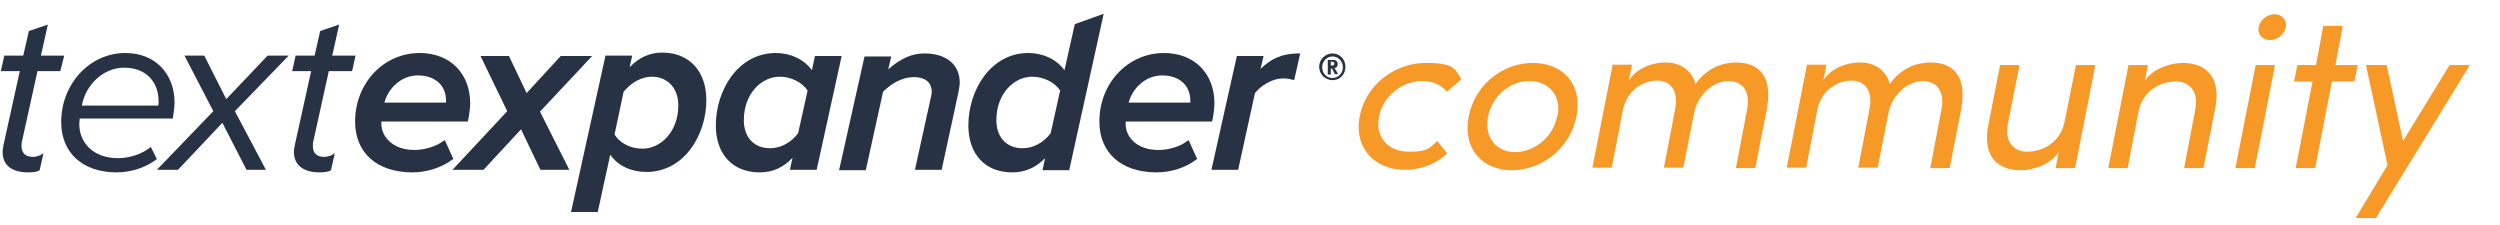 <?xml version="1.0" encoding="utf-8"?>
<!-- Generator: Adobe Illustrator 29.2.1, SVG Export Plug-In . SVG Version: 9.03 Build 55982)  -->
<svg version="1.0" id="Layer_1" xmlns="http://www.w3.org/2000/svg" xmlns:xlink="http://www.w3.org/1999/xlink" x="0px" y="0px"
	 viewBox="0 0 580.1 52.2" style="enable-background:new 0 0 580.1 52.2;" xml:space="preserve">
<style type="text/css">
	.st0{enable-background:new    ;}
	.st1{fill:#F79927;}
	.st2{fill:#273244;}
</style>
<g class="st0">
	<g class="st0">
		<path class="st1" d="M315.5,27c1.5-7.6,8.4-12.4,15.3-12.4s6.8,1.5,8.3,3.8l-3.4,2.9c-1.2-1.5-3.1-2.5-5.6-2.5
			c-4.7,0-9.1,3.3-10.1,8.2s2.2,8.2,6.9,8.2s4.9-1,6.6-2.5l2.3,2.9c-2.5,2.4-6,3.8-9.8,3.8C319.1,39.4,314.1,34.5,315.5,27L315.5,27
			L315.5,27z"/>
		<path class="st1" d="M340.8,27c1.5-7.6,8.1-12.4,14.9-12.4s11.6,4.8,10.1,12.4s-8.2,12.5-15,12.5S339.3,34.5,340.8,27z M361.4,27
			c1-4.9-2.1-8.2-6.5-8.2s-8.6,3.3-9.6,8.2c-1,5,2,8.3,6.3,8.3s8.8-3.4,9.7-8.3H361.4z"/>
		<path class="st1" d="M410,25.2L407.3,39h-4.5l2.6-13.6c0.8-4-0.9-6.6-4.4-6.6s-7.5,3.5-8,8.1v-0.2l-2.4,12.2h-4.5l2.6-13.6
			c0.8-4-0.9-6.6-4.1-6.6s-7.2,2.1-8.1,7.2l-2.5,13h-4.5l4.7-23.9h4.5l-0.7,3.6c1.7-2.6,5.1-4.1,8.5-4.1s6.1,1.8,6.9,5
			c3-4.2,7-5,9.4-5c6,0,8.4,3.9,7.2,10.6l0,0V25.2z"/>
		<path class="st1" d="M455.1,25.2L452.4,39h-4.5l2.6-13.6c0.8-4-0.9-6.6-4.4-6.6s-7.5,3.5-8,8.1v-0.2l-2.4,12.2h-4.5l2.6-13.6
			c0.8-4-0.9-6.6-4.1-6.6s-7.2,2.1-8.1,7.2l-2.5,13h-4.5l4.7-23.9h4.5l-0.7,3.6c1.7-2.6,5.1-4.1,8.5-4.1s6.1,1.8,6.9,5
			c3-4.2,7-5,9.4-5c6,0,8.4,3.9,7.2,10.6l0,0V25.2z"/>
		<path class="st1" d="M486.2,15.1L481.5,39H477l0.7-3.7c-2,3-6.1,4.2-8.8,4.2c-6,0-8.9-3.9-7.5-10.6l2.7-13.8h4.5l-2.7,13.6
			c-0.8,4,1.2,6.5,4.5,6.5s7.7-1.9,8.7-7.1l2.6-13H486.2L486.2,15.1L486.2,15.1z"/>
		<path class="st1" d="M514,25.2L511.3,39h-4.5l2.6-13.6c0.8-4-1.2-6.5-4.5-6.5s-7.7,1.9-8.7,7.1l-2.5,13h-4.5l4.7-23.9h4.5
			l-0.7,3.6c2-2.9,6.1-4.1,8.8-4.1C512.4,14.6,515.4,18.5,514,25.2L514,25.2z"/>
		<path class="st1" d="M523.4,15.1h4.5L523.2,39h-4.5L523.4,15.1z M524.1,6.3c0.3-1.7,2-3,3.7-3s2.9,1.3,2.6,3c-0.3,1.7-2,3-3.7,3
			S523.8,8,524.1,6.3z"/>
		<path class="st1" d="M546.3,18.9h-5.2L537.2,39h-4.5l3.9-20.1h-4.3l0.8-3.8h4.3l1.7-9.1h4.5l-1.7,9.1h5.2L546.3,18.9z"/>
		<path class="st1" d="M573.1,15.1l-21.8,35.5h-4.7l7.4-12.3l-5-23.2h4.8l3.8,17.6l10.8-17.6L573.1,15.1L573.1,15.1L573.1,15.1z"/>
	</g>
</g>
<path class="st2" d="M309.2,18.6c-1.7,0-3.1-1.4-3.1-3.1c0-1.7,1.4-3.1,3.1-3.1c1.7,0,3,1.4,3,3.1C312.2,17.3,310.9,18.6,309.2,18.6
	 M309.2,13.1c-1.3,0-2.4,1.1-2.4,2.5c0,1.4,1,2.5,2.4,2.5c1.3,0,2.4-1.1,2.4-2.5C311.6,14.2,310.5,13.1,309.2,13.1 M309.8,17.3
	c-0.1-0.2-0.2-0.3-0.3-0.6c-0.3-0.6-0.4-0.8-0.6-0.8c0,0-0.1,0-0.1,0v1.4h-0.7v-3.4h1.3c0.6,0,1,0.4,1,1c0,0.5-0.3,0.9-0.8,0.9
	c0.1,0.1,0.1,0.1,0.1,0.1c0.2,0.2,0.8,1.3,0.8,1.3H309.8z M309.4,14.4c-0.1,0-0.2-0.1-0.4-0.1h-0.2v0.9h0.2c0.3,0,0.4,0,0.5-0.1
	c0.1-0.1,0.1-0.2,0.1-0.3C309.7,14.6,309.6,14.5,309.4,14.4"/>
<path class="st2" d="M0.6,35.2c0-0.3,0.1-1,0.2-1.5l3.8-17.2H0.2L1,12.9h4.4l1.3-5.7l4.4-1.5l-1.6,7.2h5.4L14,16.5H8.7L5.1,32.8
	c-0.1,0.3-0.1,0.7-0.1,1.1c0,1.6,0.9,2.5,2.6,2.5c1,0,2-0.4,2.5-0.9l-0.9,4C8.8,39.8,7.9,40,6.6,40C2.9,40,0.6,38.5,0.6,35.2"/>
<path class="st2" d="M68.2,35.2c0-0.3,0.1-1,0.2-1.5l3.8-17.2h-4.4l0.8-3.6H73l1.3-5.7l4.4-1.5l-1.6,7.2h5.4l-0.8,3.6h-5.4
	l-3.6,16.3c-0.1,0.3-0.1,0.7-0.1,1.1c0,1.6,0.9,2.5,2.6,2.5c1,0,2-0.4,2.5-0.9l-0.9,4c-0.4,0.3-1.3,0.5-2.6,0.5
	C70.6,40,68.2,38.5,68.2,35.2"/>
<path class="st2" d="M14.2,28.3c0-8.7,6.5-16,14.9-16c6.9,0,11.4,4.8,11.4,11.5c0,1.3-0.3,2.9-0.4,3.7H18.5c0,0.2-0.1,0.9-0.1,1.3
	c0,4.1,3,7.9,9,7.9c2.6,0,5.5-0.9,7.6-2.6l1.4,2.8C34,38.8,30.5,40,27.1,40C19.1,40,14.2,35.4,14.2,28.3 M36.7,24.5
	c0.1-0.2,0.1-0.8,0.1-1c0-4.4-2.8-7.8-8-7.8c-4.9,0-9,4.1-9.8,8.8H36.7z"/>
<polygon class="st2" points="57.2,39.4 51.6,28.5 41.3,39.4 36.4,39.4 49.5,25.8 42.8,12.9 47.4,12.9 52.5,23 62.1,12.9 67,12.9 
	54.5,25.8 61.7,39.4 "/>
<path class="st2" d="M95.7,40c-8.2,0-13.3-4.5-13.3-11.8c0-8.9,6.6-15.9,15-15.9c7,0,11.7,4.7,11.7,11.7c0,1.3-0.3,3.1-0.5,4
	l-0.1,0.2h-20c0,0,0,0.1,0,0.1c0,0.2,0,0.4,0,0.5c0,2.9,2.7,6,7.6,6c2.4,0,5.1-0.8,6.8-2.1l0.3-0.2l2,4.4l-0.2,0.1
	C102.5,38.9,99,40,95.7,40 M89.2,23.8h14.3c0-0.2,0-0.4,0-0.5c0-3.5-2.6-5.8-6.5-5.8C92.9,17.5,90,20.7,89.2,23.8"/>
<polygon class="st2" points="132.1,39.4 125.4,39.4 125.3,39.2 120.9,30 112.2,39.4 105,39.4 117.7,25.8 111.5,13 118.1,13 
	122.2,21.6 130.1,13 137.4,13 125.3,25.9 "/>
<path class="st2" d="M138.7,49.2h-6.2l8-36.3h6.2l-0.6,2.7c2.2-2.3,4.7-3.4,7.6-3.4c6.2,0,10.2,4.3,10.2,11
	c0,8.2-5.2,16.7-13.9,16.7c-3.5,0-6.6-1.4-8.4-4L138.7,49.2z M142.6,31.2c1.2,2,3.7,3.3,6.5,3.3c4.1,0,8.3-3.8,8.3-10.1
	c0-3.9-2.5-6.6-6.1-6.6c-2.4,0-4.8,1.3-6.6,3.5L142.6,31.2z"/>
<path class="st2" d="M176.3,40c-6.3,0-10.2-4.2-10.2-10.9c0-8.2,5.2-16.8,13.9-16.8c3.5,0,6.6,1.5,8.4,4l0.7-3.3h6.2l-5.8,26.4h-6.2
	l0.6-2.8C181.8,38.9,179.2,40,176.3,40 M180.9,17.8c-4.1,0-8.3,3.8-8.3,10.1c0,4,2.4,6.5,6.1,6.5c2.4,0,4.9-1.3,6.5-3.5l2.2-9.9
	C186.1,19.1,183.6,17.8,180.9,17.8"/>
<path class="st2" d="M218.5,39.4h-6.2l3.7-16.8c0.1-0.4,0.2-0.9,0.2-1.3c0-3.2-3.1-3.4-4.1-3.4c-3.1,0-5.6,1.8-7.2,3.4l-4,18.2h-6.2
	l5.9-26.4h6.2l-0.7,3c2.8-2.5,5.5-3.7,8.4-3.7c5.1,0,8.2,2.6,8.2,6.8c0,0.5-0.2,1.7-0.3,2.2L218.5,39.4z"/>
<path class="st2" d="M234.9,40c-6.3,0-10.2-4.2-10.2-10.9c0-8.2,5.2-16.8,13.9-16.8c3.5,0,6.6,1.5,8.4,4l2.4-10.7l6.7-2.4l-8,36.3
	h-6.2l0.6-2.8C240.4,38.9,237.8,40,234.9,40 M239.5,17.8c-4.1,0-8.3,3.8-8.3,10.1c0,4,2.4,6.5,6.1,6.5c2.4,0,4.9-1.3,6.5-3.5
	l2.2-9.9C244.7,19.1,242.2,17.8,239.5,17.8"/>
<path class="st2" d="M268.4,40c-8.2,0-13.3-4.5-13.3-11.8c0-8.9,6.6-15.9,15-15.9c7,0,11.7,4.7,11.7,11.7c0,1.3-0.3,3.1-0.5,4
	l-0.1,0.2h-20c0,0,0,0.1,0,0.1c0,0.2,0,0.4,0,0.5c0,3,2.6,6,7.6,6c2.4,0,5.1-0.8,6.7-2.1l0.3-0.2l2,4.4l-0.2,0.1
	C275.2,38.9,271.7,40,268.4,40 M261.9,23.8h14.3c0-0.2,0-0.4,0-0.5c0-3.5-2.6-5.8-6.5-5.8C265.6,17.5,262.7,20.7,261.9,23.8"/>
<path class="st2" d="M287.3,39.4h-6.2L287,13h6.2l-0.7,3c2.5-2.5,5.2-3.6,8.9-3.6h0.3l-1.4,6.2l-0.3-0.1c-0.4-0.1-1.3-0.3-2.2-0.3
	c-2.8,0-5.3,1.8-6.6,3.4L287.3,39.4z"/>
</svg>
